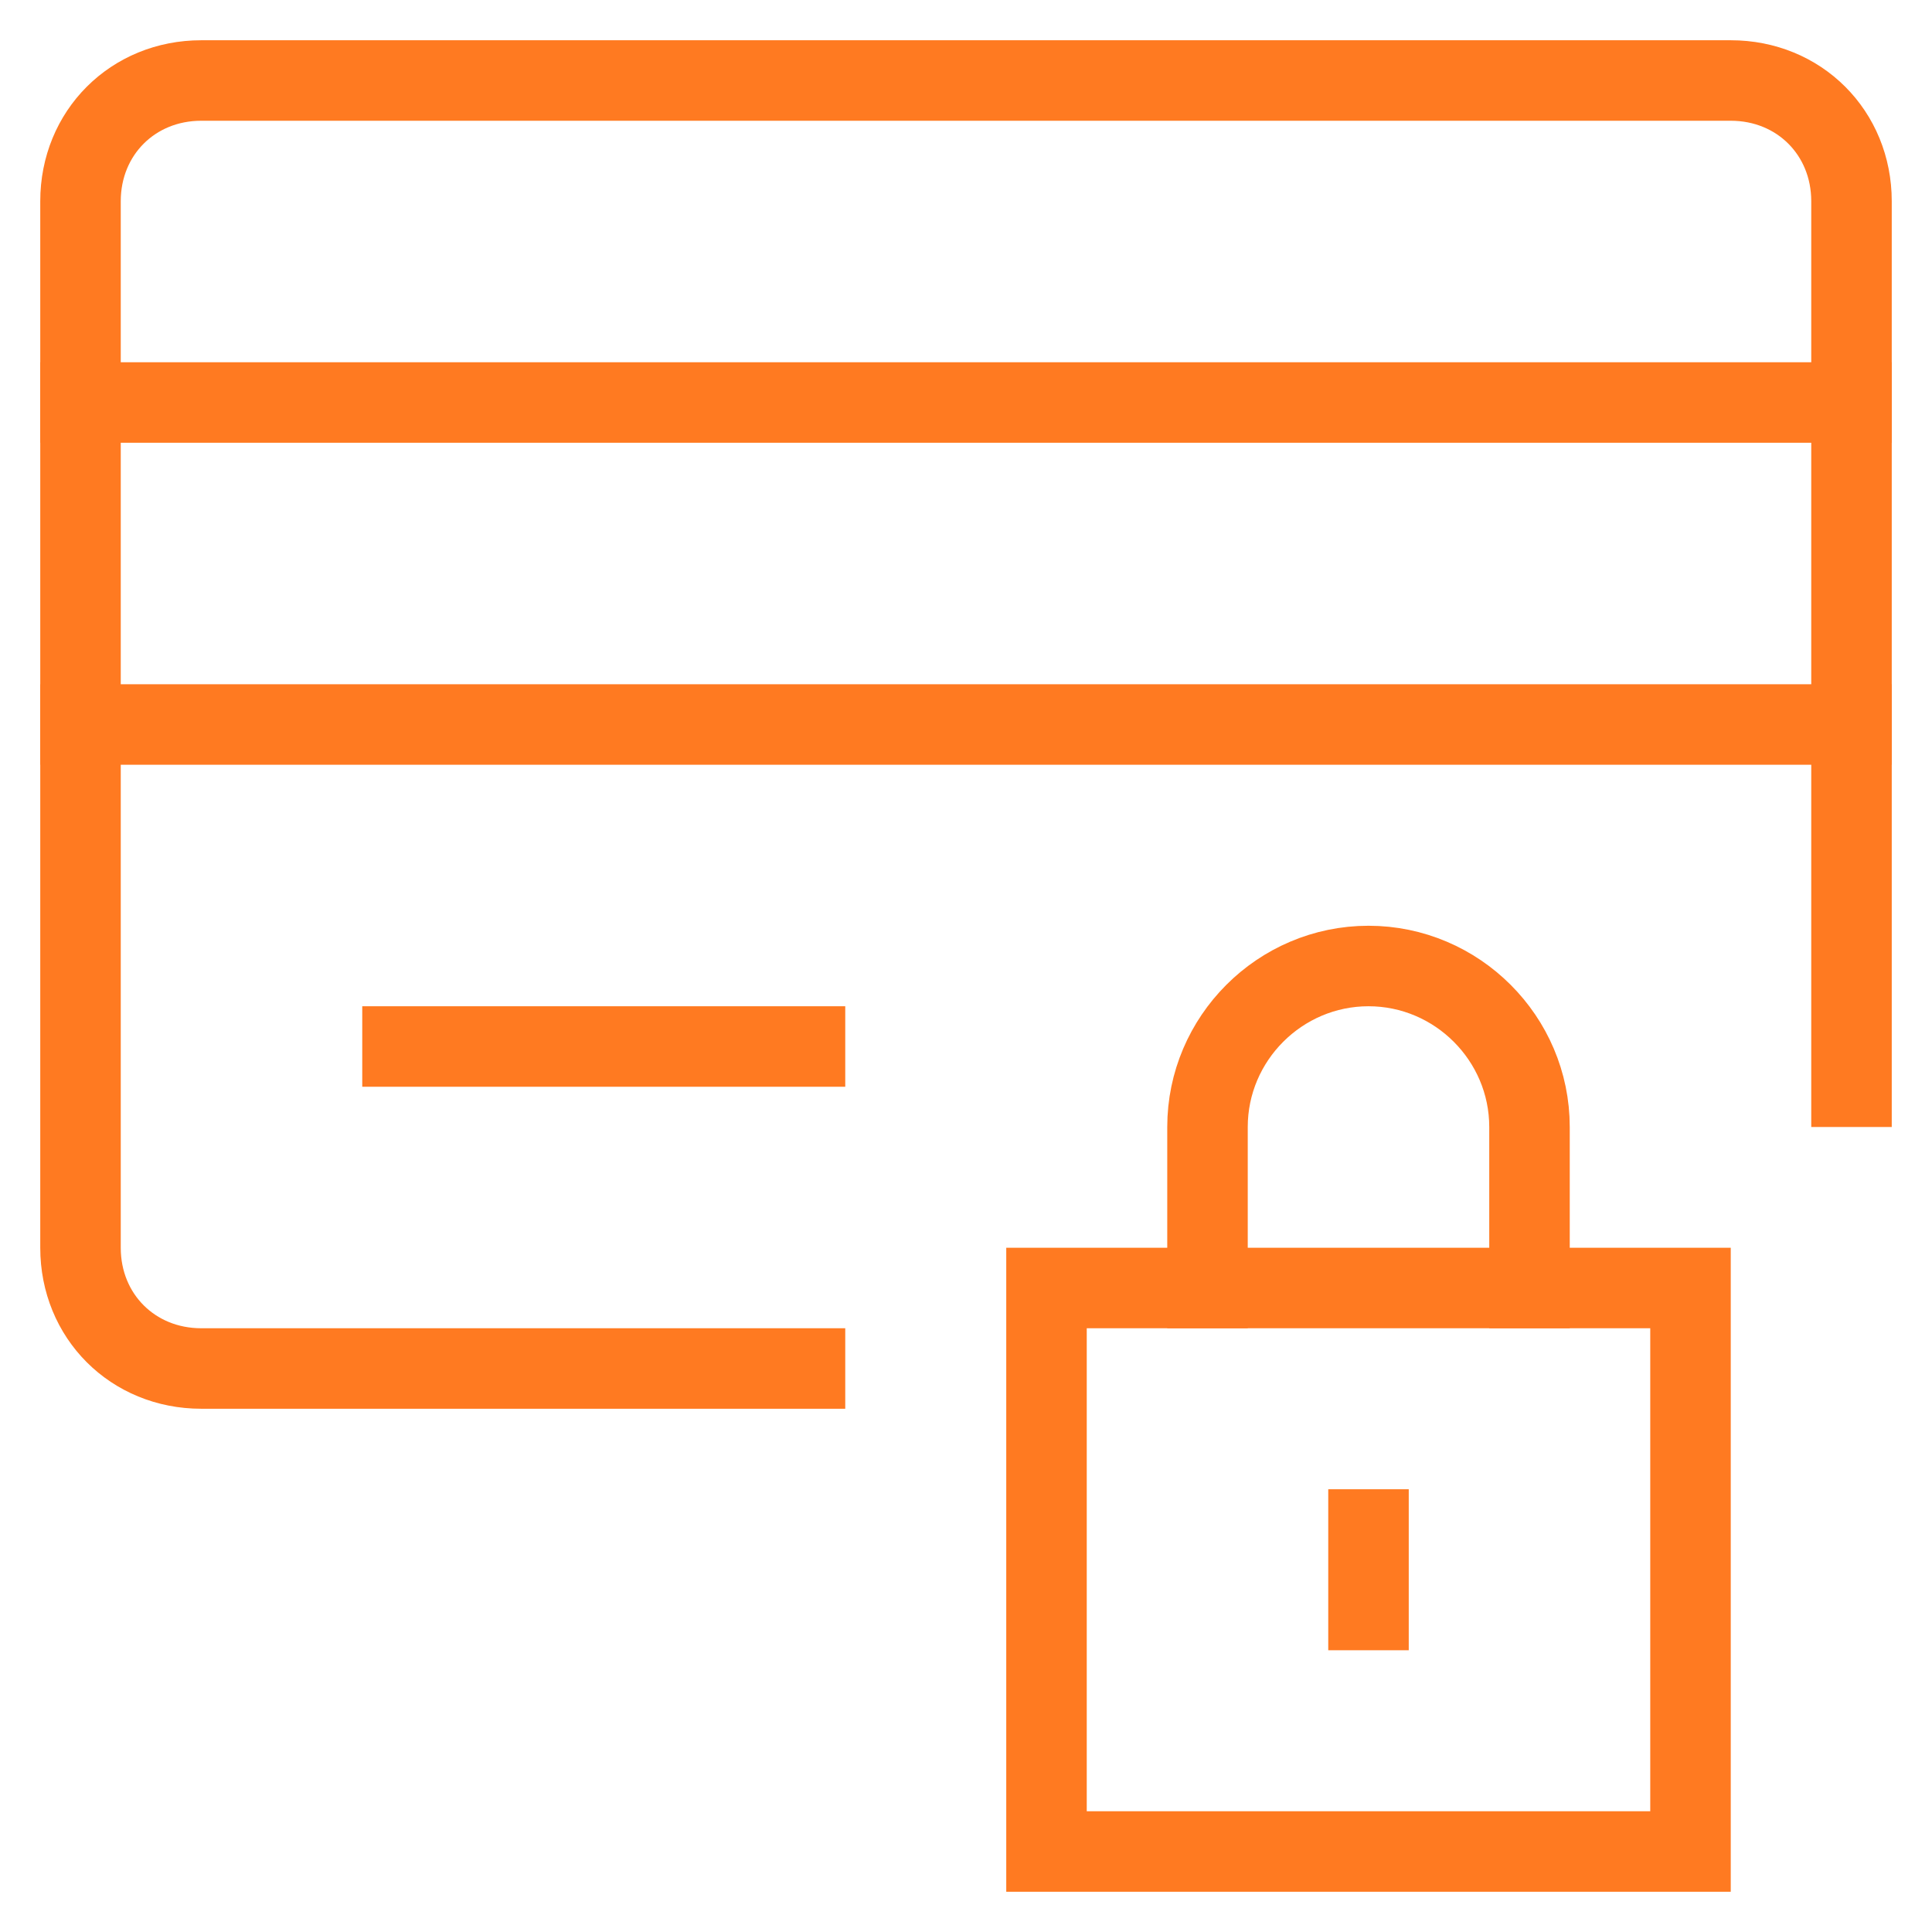 <?xml version="1.0" encoding="utf-8"?>
<!-- Generator: Adobe Illustrator 27.1.0, SVG Export Plug-In . SVG Version: 6.00 Build 0)  -->
<svg version="1.1" id="Ebene_1" xmlns="http://www.w3.org/2000/svg" xmlns:xlink="http://www.w3.org/1999/xlink" x="0px" y="0px"
	 viewBox="0 0 48 48" style="enable-background:new 0 0 48 48;" xml:space="preserve">
<style type="text/css">
	.st0{fill:none;stroke:#FF7A21;stroke-width:2;stroke-linecap:square;stroke-miterlimit:10;}
</style>
<line class="st0" x1="2" y1="10" x2="46" y2="10"/>
<line class="st0" x1="2" y1="18" x2="46" y2="18"/>
<path class="st0" d="M20,34H5c-1.7,0-3-1.3-3-3V5c0-1.7,1.3-3,3-3h27h11c1.7,0,3,1.3,3,3v22"/>
<line class="st0" x1="10" y1="26" x2="20" y2="26"/>
<rect x="26" y="32" class="st0" width="16" height="14"/>
<path class="st0" d="M30,32v-4c0-2.2,1.8-4,4-4l0,0c2.2,0,4,1.8,4,4v4"/>
<line class="st0" x1="34" y1="38" x2="34" y2="40"/>
</svg>
